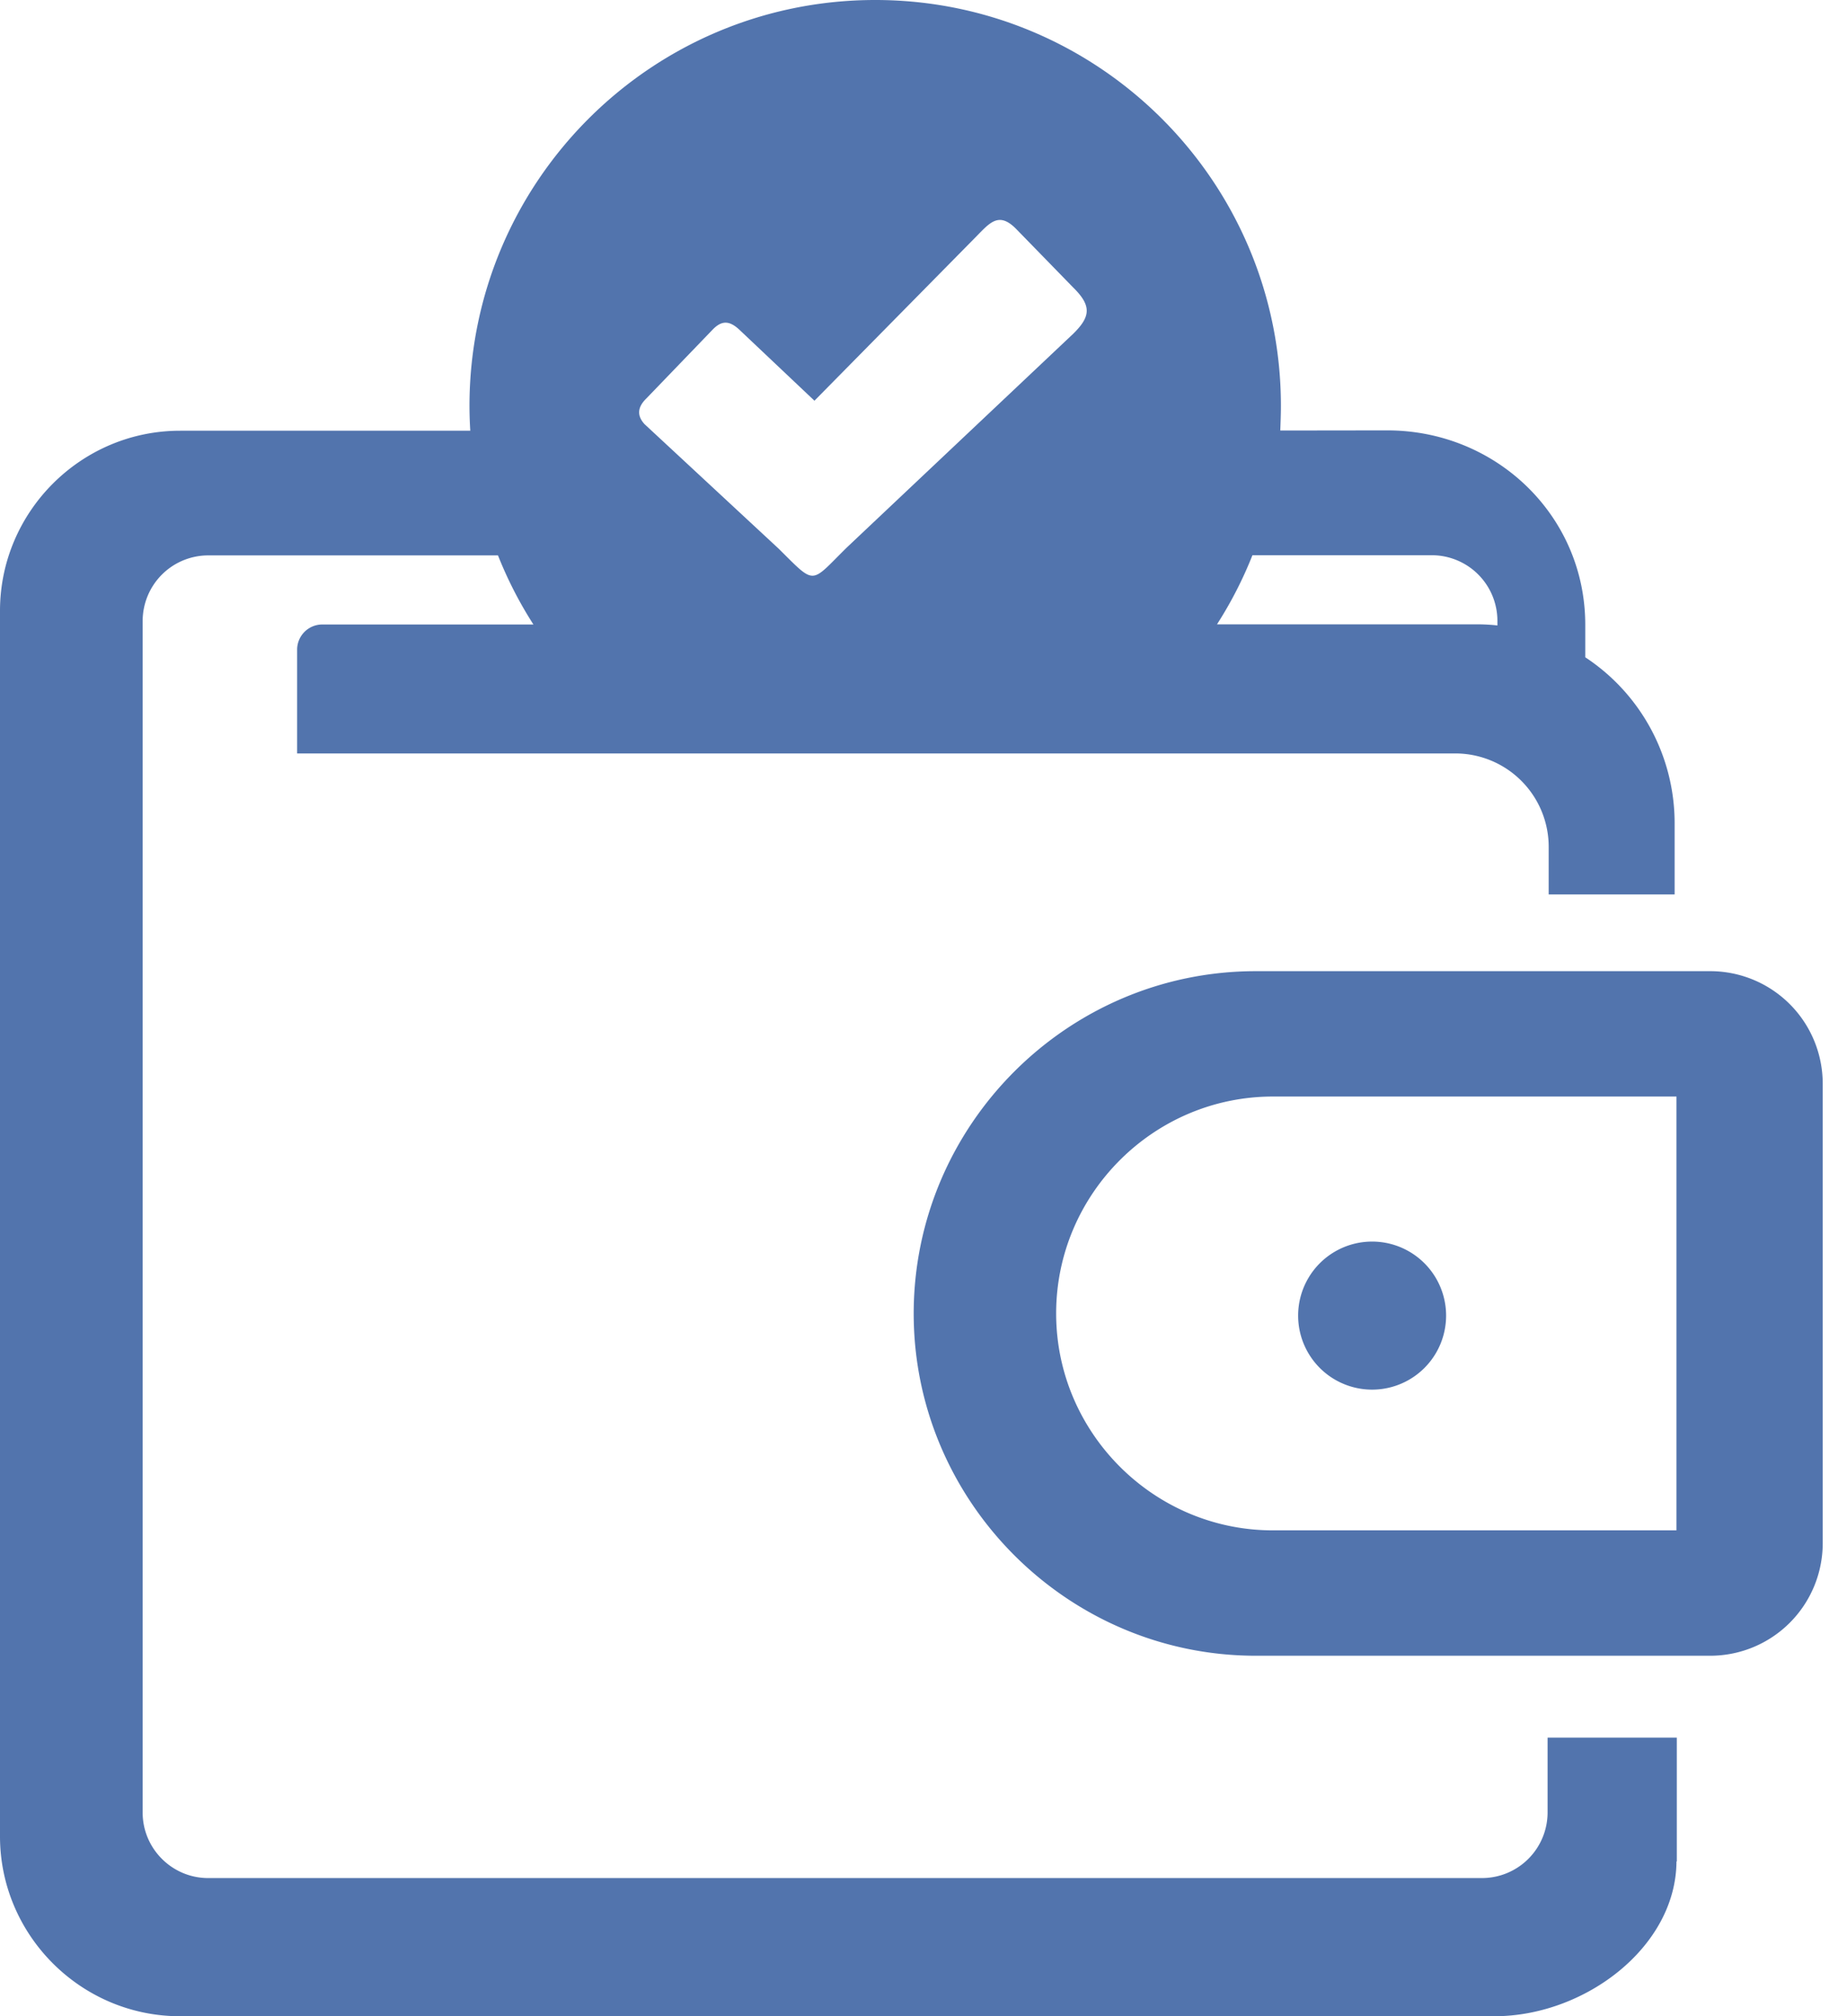 <svg width="55" height="60" viewBox="0 0 55 60" fill="none" xmlns="http://www.w3.org/2000/svg"><path fill-rule="evenodd" clip-rule="evenodd" d="M37.393 28.901h13.544a3.35 3.35 0 013.34 3.34v13.692a3.35 3.35 0 01-3.34 3.34H37.394c-5.601 0-10.186-4.586-10.186-10.186.005-5.606 4.58-10.186 10.186-10.186zM22.036 9.83l2.217 2.095 4.8-4.868c.424-.43.688-.772 1.21-.24l1.69 1.734c.557.547.527.869.005 1.382L25.22 16.29c-1.104 1.084-.913 1.147-2.031.04l-3.995-3.707c-.234-.254-.21-.508.05-.762l1.962-2.036c.288-.307.523-.288.83.005zM5.361 12.817h8.643a12.3 12.3 0 01-.024-.737C13.983 5.41 19.39 0 26.063 0c6.67 0 12.08 5.41 12.08 12.08 0 .244-.01.488-.019.732l3.179-.004c3.247-.005 5.903 2.539 5.903 5.786v.966a5.91 5.91 0 012.661 4.927v2.13h-3.75v-1.422a2.781 2.781 0 00-2.773-2.773H8.848v-3.09a.75.75 0 01.747-.748h6.289a12.002 12.002 0 01-1.055-2.056H6.196a1.954 1.954 0 00-1.948 1.949V53.94c0 1.075.879 1.949 1.948 1.949h37.94a1.954 1.954 0 001.948-1.949v-2.23h3.848v3.686h-.01c-.015 2.55-2.734 4.605-5.42 4.605H5.347C2.407 59.995 0 57.588 0 54.648v-36.47c0-2.949 2.412-5.36 5.361-5.36zm31.934 3.706a11.97 11.97 0 01-1.055 2.056h7.715c.215 0 .425.01.635.034v-.141a1.954 1.954 0 00-1.948-1.949h-5.347zm.61 16.109h12.017v12.91H37.905c-3.55 0-6.455-2.905-6.455-6.455 0-3.555 2.905-6.455 6.455-6.455zm2.954 4.316a2.203 2.203 0 110 4.406 2.203 2.203 0 010-4.406z" fill="#5274ad"/></svg>